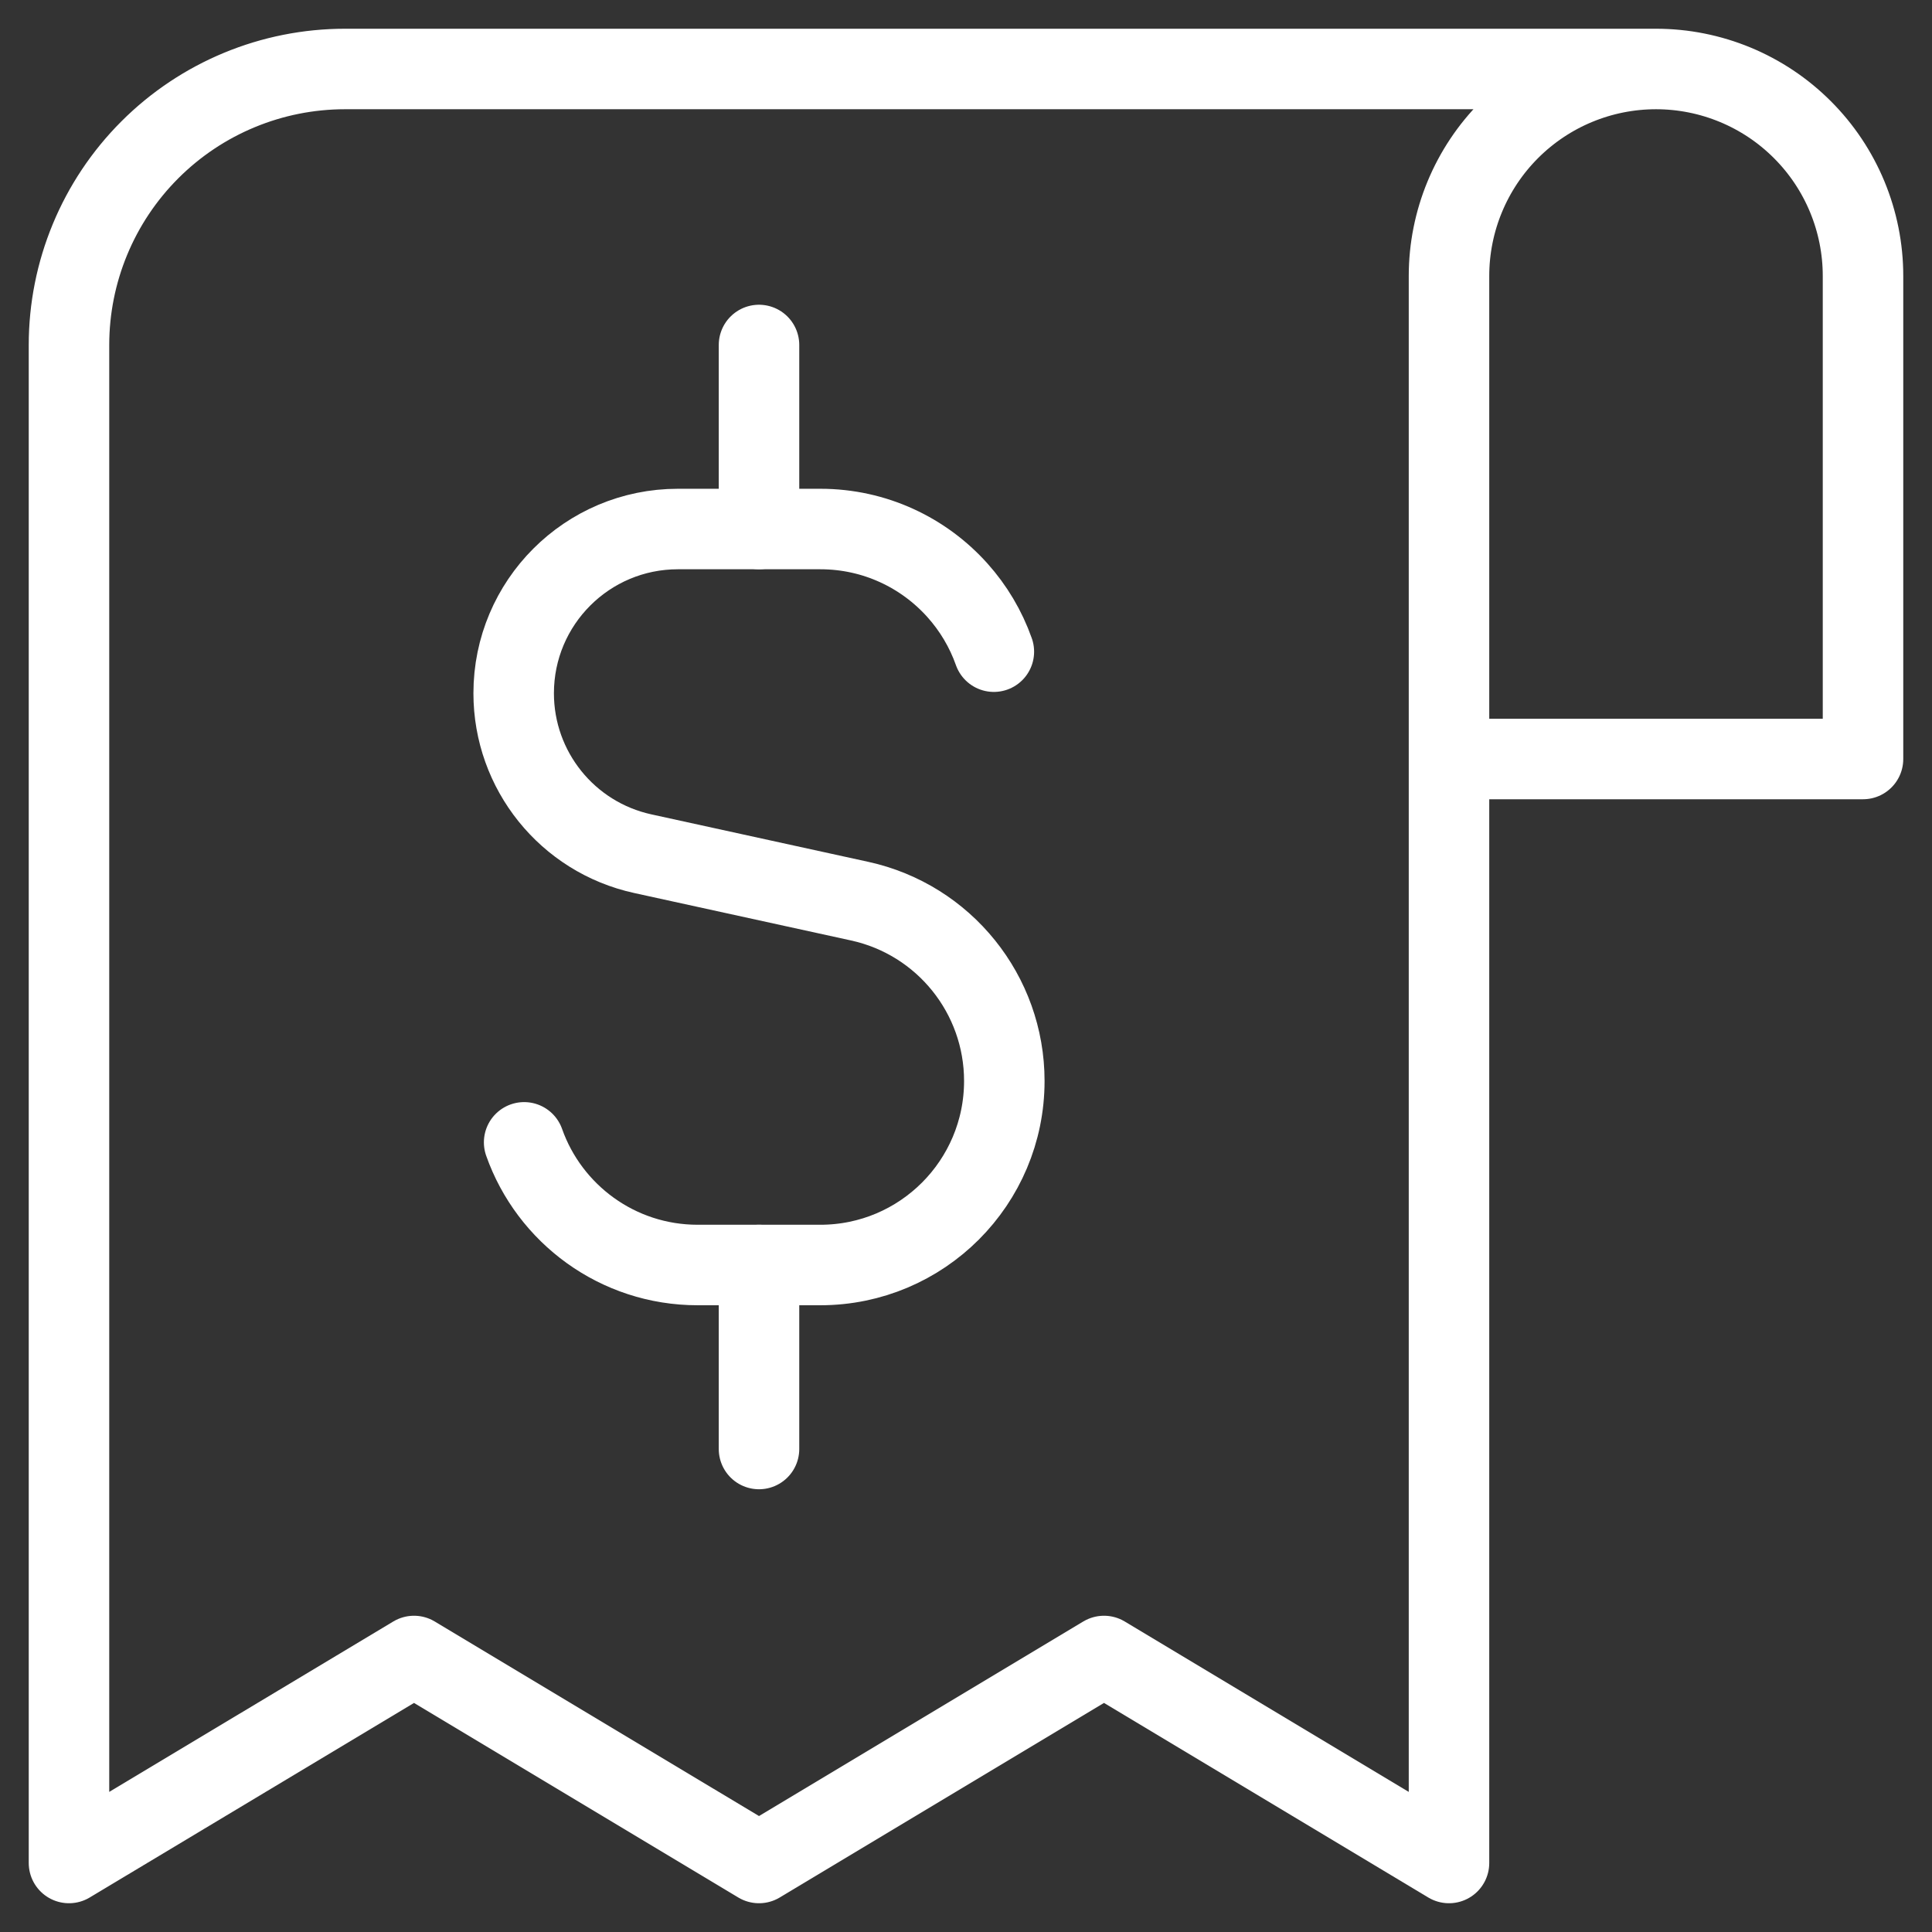 <svg xmlns="http://www.w3.org/2000/svg" width="72" height="72" viewBox="0 0 72 72" fill="none"><rect x="0" y="0" width="72" height="72" fill="#333333" stroke="none"/><path d="M37.038 24.286C36.737 23.435 36.273 22.66 35.682 22C34.427 20.598 32.602 19.715 30.571 19.715H25.264C21.883 19.715 19.143 22.455 19.143 25.836C19.143 28.712 21.145 31.201 23.956 31.815L32.036 33.583C35.184 34.272 37.428 37.061 37.428 40.284C37.428 44.071 34.358 47.143 30.571 47.143H26C23.014 47.143 20.474 45.235 19.533 42.572" stroke="white" stroke-width="3" stroke-linecap="round" stroke-linejoin="round"></path><path d="M28.286 19.714V12.857" stroke="white" stroke-width="3" stroke-linecap="round" stroke-linejoin="round"></path><path d="M28.286 54V47.143" stroke="white" stroke-width="3" stroke-linecap="round" stroke-linejoin="round"></path><path d="M61.714 2.571H12.857C10.129 2.571 7.513 3.655 5.584 5.584C3.655 7.513 2.571 10.129 2.571 12.857V69.428L15.429 61.714L28.286 69.428L41.143 61.714L54 69.428V10.286C54 8.24 54.813 6.277 56.259 4.831C57.706 3.384 59.668 2.571 61.714 2.571ZM61.714 2.571C63.76 2.571 65.723 3.384 67.169 4.831C68.616 6.277 69.429 8.24 69.429 10.286V28.286H54" stroke="white" stroke-width="3" stroke-linecap="round" stroke-linejoin="round"></path></svg>